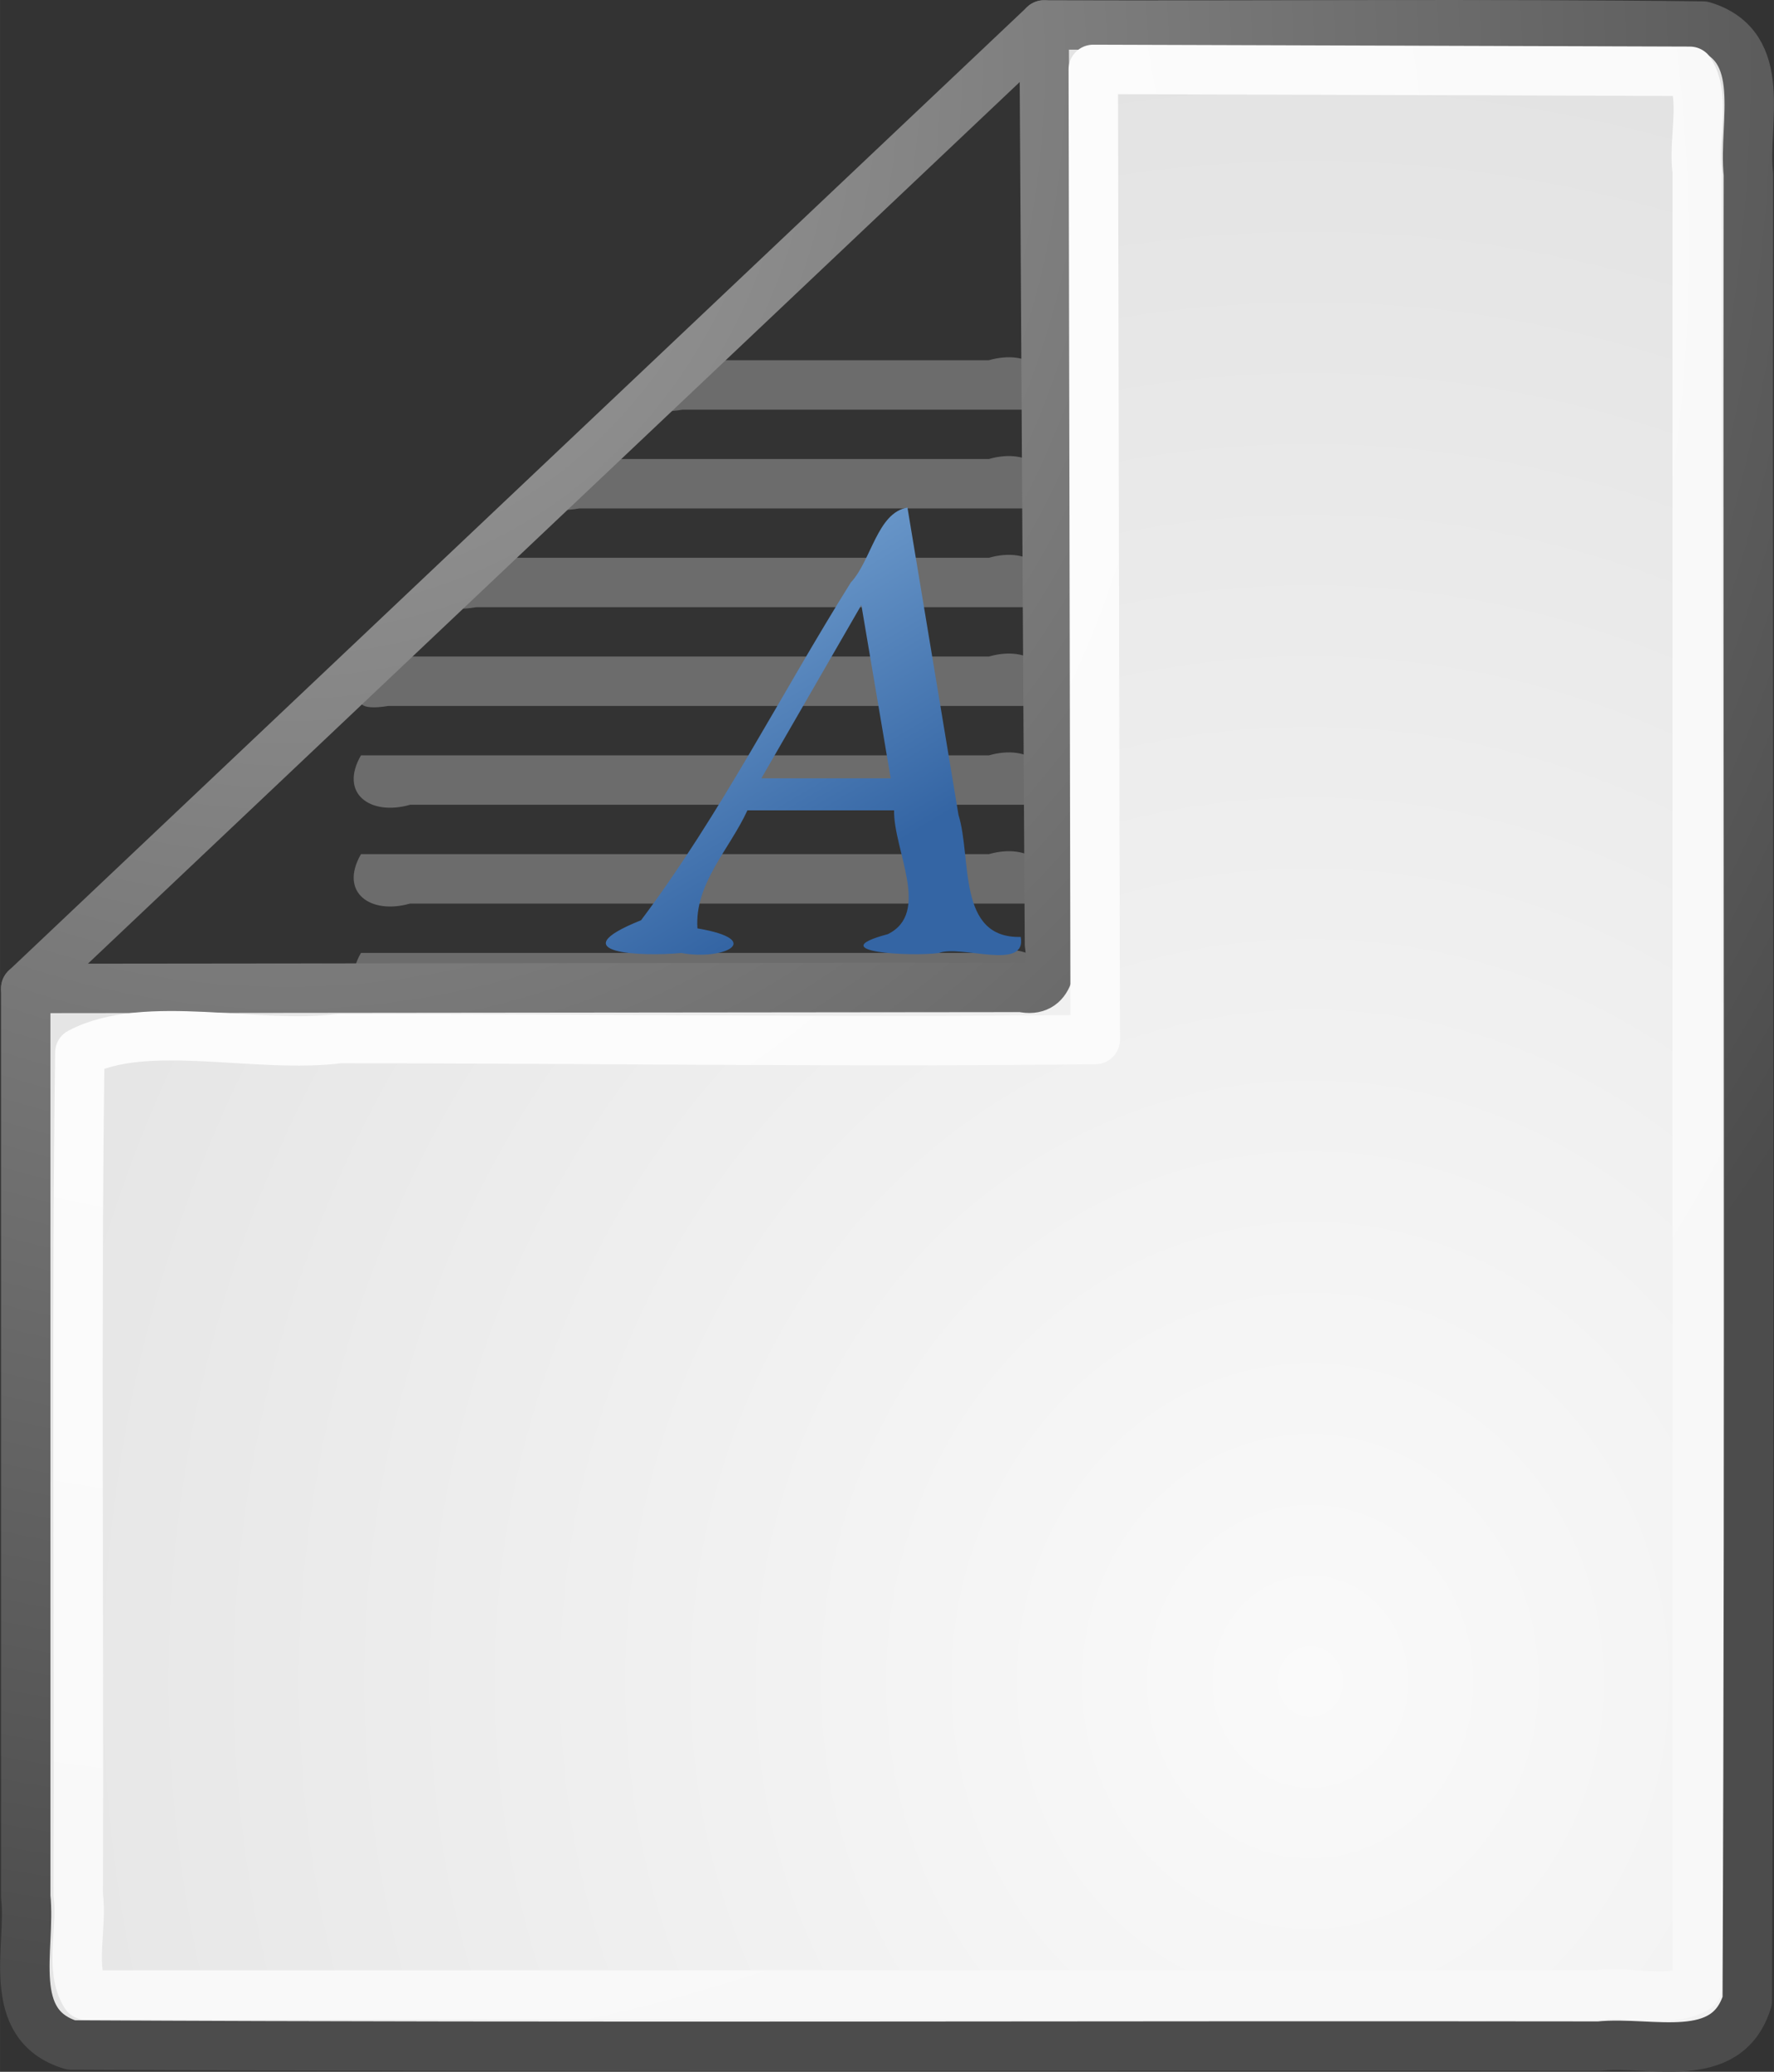 <?xml version="1.0" encoding="UTF-8" standalone="no"?>
<!-- Created with Inkscape (http://www.inkscape.org/) -->

<svg
   xmlns:dc="http://purl.org/dc/elements/1.1/"
   xmlns:cc="http://creativecommons.org/ns#"
   xmlns:rdf="http://www.w3.org/1999/02/22-rdf-syntax-ns#"
   xmlns:svg="http://www.w3.org/2000/svg"
   xmlns="http://www.w3.org/2000/svg"
   xmlns:xlink="http://www.w3.org/1999/xlink"
   xmlns:sodipodi="http://sodipodi.sourceforge.net/DTD/sodipodi-0.dtd"
   xmlns:inkscape="http://www.inkscape.org/namespaces/inkscape"
   id="svg2"
   version="1.1"
   inkscape:version="0.92.4 (5da689c313, 2019-01-14)"
   width="42.812"
   height="50"
   sodipodi:docname="Paper Tray Orientation C.svg"
   viewBox="0 0 40.136 46.875">
  <rect x="0" y="0" width="40.136" height="46.875" fill="#333333" stroke="none"/>
  <defs
     id="defs6">
    <linearGradient
       inkscape:collect="always"
       x1="18.562"
       y1="12.998"
       gradientTransform="matrix(0.434,0,0,0.434,-156.989,5.952)"
       x2="30.936"
       gradientUnits="userSpaceOnUse"
       y2="33.681"
       id="linearGradient4773">
      <stop
         offset="0"
         style="stop-color:#729fcf"
         id="stop4769" />
      <stop
         offset="1"
         style="stop-color:#3465a4"
         id="stop4771" />
    </linearGradient>
    <radialGradient
       inkscape:collect="always"
       r="37.752"
       gradientTransform="matrix(0.968,0,0,1.033,3.354,0.646)"
       cx="8.824"
       cy="3.756"
       gradientUnits="userSpaceOnUse"
       id="radialGradient15656">
      <stop
         offset="0"
         style="stop-color:#a3a3a3"
         id="stop270" />
      <stop
         offset="1"
         style="stop-color:#4c4c4c"
         id="stop271" />
    </radialGradient>
    <radialGradient
       inkscape:collect="always"
       r="86.708"
       gradientTransform="scale(0.96,1.041)"
       cx="33.967"
       cy="35.737"
       gradientUnits="userSpaceOnUse"
       id="radialGradient15658">
      <stop
         offset="0"
         style="stop-color:#fafafa"
         id="stop260" />
      <stop
         offset="1"
         style="stop-color:#bbbbbb"
         id="stop261" />
    </radialGradient>
    <radialGradient
       inkscape:collect="always"
       r="38.159"
       gradientTransform="matrix(0.968,0,0,1.033,3.354,0.646)"
       cx="8.144"
       cy="7.268"
       gradientUnits="userSpaceOnUse"
       id="radialGradient15668">
      <stop
         offset="0"
         style="stop-color:#ffffff"
         id="stop15664" />
      <stop
         offset="1"
         style="stop-color:#f8f8f8"
         id="stop15666" />
    </radialGradient>
    <radialGradient
       inkscape:collect="always"
       xlink:href="#radialGradient15658"
       id="radialGradient1194"
       gradientUnits="userSpaceOnUse"
       gradientTransform="matrix(0.96,0,0,1.041,44.085,0.153)"
       cx="33.967"
       cy="35.737"
       r="86.708" />
    <radialGradient
       inkscape:collect="always"
       xlink:href="#radialGradient15656"
       id="radialGradient1196"
       gradientUnits="userSpaceOnUse"
       gradientTransform="matrix(0.968,0,0,1.033,47.438,0.799)"
       cx="8.824"
       cy="3.756"
       r="37.752" />
    <radialGradient
       inkscape:collect="always"
       xlink:href="#radialGradient15668"
       id="radialGradient1198"
       gradientUnits="userSpaceOnUse"
       gradientTransform="matrix(1.082,0,0,1.154,-155.31,229.012)"
       cx="8.144"
       cy="7.268"
       r="38.159" />
    <radialGradient
       inkscape:collect="always"
       xlink:href="#radialGradient15658-4"
       id="radialGradient1194-5"
       gradientUnits="userSpaceOnUse"
       gradientTransform="matrix(0.96,0,0,1.041,-6.104,-3.146)"
       cx="33.967"
       cy="35.737"
       r="86.708" />
    <radialGradient
       inkscape:collect="always"
       r="86.708"
       gradientTransform="scale(0.96,1.041)"
       cx="33.967"
       cy="35.737"
       gradientUnits="userSpaceOnUse"
       id="radialGradient15658-4">
      <stop
         offset="0"
         style="stop-color:#fafafa"
         id="stop260-2" />
      <stop
         offset="1"
         style="stop-color:#bbbbbb"
         id="stop261-0" />
    </radialGradient>
    <radialGradient
       inkscape:collect="always"
       xlink:href="#radialGradient15656-7"
       id="radialGradient1196-4"
       gradientUnits="userSpaceOnUse"
       gradientTransform="matrix(0.968,0,0,1.033,-2.75,-2.5)"
       cx="8.824"
       cy="3.756"
       r="37.752" />
    <radialGradient
       inkscape:collect="always"
       r="37.752"
       gradientTransform="matrix(0.968,0,0,1.033,3.354,0.646)"
       cx="8.824"
       cy="3.756"
       gradientUnits="userSpaceOnUse"
       id="radialGradient15656-7">
      <stop
         offset="0"
         style="stop-color:#a3a3a3"
         id="stop270-6" />
      <stop
         offset="1"
         style="stop-color:#4c4c4c"
         id="stop271-6" />
    </radialGradient>
    <linearGradient
       inkscape:collect="always"
       x1="18.562"
       y1="12.998"
       gradientTransform="matrix(0.434,0,0,0.434,-155.783,56.959)"
       x2="30.936"
       gradientUnits="userSpaceOnUse"
       y2="33.681"
       id="linearGradient4773-1">
      <stop
         offset="0"
         style="stop-color:#729fcf"
         id="stop4769-8" />
      <stop
         offset="1"
         style="stop-color:#3465a4"
         id="stop4771-2" />
    </linearGradient>
    <radialGradient
       inkscape:collect="always"
       xlink:href="#radialGradient15658"
       id="radialGradient1368"
       gradientUnits="userSpaceOnUse"
       gradientTransform="matrix(1.073,0,0,1.163,-159.058,228.289)"
       cx="33.967"
       cy="35.737"
       r="86.708" />
    <radialGradient
       inkscape:collect="always"
       xlink:href="#radialGradient15656"
       id="radialGradient1370"
       gradientUnits="userSpaceOnUse"
       gradientTransform="matrix(1.082,0,0,1.154,-155.31,229.012)"
       cx="8.824"
       cy="3.756"
       r="37.752" />
    <radialGradient
       inkscape:collect="always"
       xlink:href="#radialGradient15658"
       id="radialGradient1457"
       gradientUnits="userSpaceOnUse"
       gradientTransform="scale(0.96,1.041)"
       cx="33.967"
       cy="35.737"
       r="86.708" />
    <radialGradient
       inkscape:collect="always"
       xlink:href="#radialGradient15656"
       id="radialGradient1459"
       gradientUnits="userSpaceOnUse"
       gradientTransform="matrix(0.968,0,0,1.033,3.354,0.646)"
       cx="8.824"
       cy="3.756"
       r="37.752" />
    <radialGradient
       inkscape:collect="always"
       xlink:href="#radialGradient15658"
       id="radialGradient1570"
       gradientUnits="userSpaceOnUse"
       gradientTransform="matrix(1.073,0,0,1.163,-159.058,228.289)"
       cx="33.967"
       cy="35.737"
       r="86.708" />
    <radialGradient
       inkscape:collect="always"
       xlink:href="#radialGradient15656"
       id="radialGradient1572"
       gradientUnits="userSpaceOnUse"
       gradientTransform="matrix(1.082,0,0,1.154,-155.31,229.012)"
       cx="8.824"
       cy="3.756"
       r="37.752" />
    <linearGradient
       inkscape:collect="always"
       xlink:href="#linearGradient4773-1"
       id="linearGradient1622"
       gradientUnits="userSpaceOnUse"
       gradientTransform="matrix(0.272,0,0,0.272,-149.286,63.639)"
       x1="18.562"
       y1="12.998"
       x2="30.936"
       y2="33.681" />
    <linearGradient
       inkscape:collect="always"
       xlink:href="#linearGradient4773"
       id="linearGradient1624-5"
       gradientUnits="userSpaceOnUse"
       gradientTransform="matrix(-0.892,0,0,-0.892,25.442,65.955)"
       x1="18.562"
       y1="12.998"
       x2="30.936"
       y2="33.681" />
  </defs>
  <sodipodi:namedview
     pagecolor="#ffffff"
     bordercolor="#666666"
     borderopacity="1"
     objecttolerance="10"
     gridtolerance="10"
     guidetolerance="10"
     inkscape:pageopacity="0"
     inkscape:pageshadow="2"
     inkscape:window-width="1920"
     inkscape:window-height="1001"
     id="namedview4"
     showgrid="false"
     inkscape:zoom="3.8634548"
     inkscape:cx="17.59219"
     inkscape:cy="15.238329"
     inkscape:window-x="-9"
     inkscape:window-y="-9"
     inkscape:window-maximized="1"
     inkscape:current-layer="g3394"
     showguides="true"
     inkscape:guide-bbox="true"
     showborder="false"
     inkscape:showpageshadow="false"
     fit-margin-top="0"
     fit-margin-left="0"
     fit-margin-right="0"
     fit-margin-bottom="0" />
  <g
     inkscape:groupmode="layer"
     id="layer1"
     inkscape:label="Layer2"
     transform="translate(-53.113,-240.429)">
    <g
       id="g3402"
       transform="translate(104.844,7.335)">
      <g
         transform="translate(100.529,1.294)"
         id="g3394">
        <g
           id="g1590"
           transform="matrix(1.192,0,0,1.192,-13.429,162.314)"
           inkscape:export-xdpi="299.70734"
           inkscape:export-ydpi="299.70734">
          <g
             transform="translate(41.329,1.573)"
             id="g1532">
            <path
               style="color:#000000;display:block;fill:#9b9b9b;fill-opacity:0.55;stroke-width:0.745"
               d="m -144.379,63.558 c -0.238,0.346 -1.539,1.118 -0.464,0.938 2.249,0 4.497,0 6.746,0 0.419,-0.727 -0.18,-1.154 -0.932,-0.938 -1.784,0 -3.567,0 -5.351,0 z m -1.961,1.875 c -0.237,0.346 -1.538,1.119 -0.462,0.938 2.902,0 5.804,0 8.705,0 0.419,-0.727 -0.18,-1.154 -0.932,-0.938 -2.437,0 -4.874,0 -7.312,0 z m -1.961,1.875 c -0.237,0.346 -1.538,1.119 -0.462,0.938 3.555,0 7.111,0 10.666,0 0.419,-0.727 -0.18,-1.154 -0.932,-0.938 -3.091,0 -6.182,0 -9.273,0 z m -1.959,1.875 c -0.42,0.324 -1.268,1.118 -0.169,0.937 4.111,0 8.222,0 12.333,0 0.419,-0.727 -0.18,-1.154 -0.932,-0.938 -3.744,1e-6 -7.488,2e-6 -11.232,3e-6 z m -0.687,1.875 c -0.419,0.729 0.18,1.153 0.932,0.938 3.973,0 7.946,0 11.919,0 0.419,-0.727 -0.18,-1.154 -0.932,-0.938 -3.973,0 -7.946,0 -11.919,0 z m 0,1.875 c -0.419,0.729 0.18,1.153 0.932,0.938 3.973,0 7.946,0 11.919,0 0.419,-0.727 -0.18,-1.154 -0.932,-0.938 -3.973,0 -7.946,0 -11.919,0 z m 0,1.875 c -0.419,0.729 0.18,1.153 0.932,0.938 3.973,0 7.946,0 11.919,0 0.419,-0.727 -0.18,-1.154 -0.932,-0.938 -3.973,0 -7.946,0 -11.919,0 z"
               id="rect1220-2"
               inkscape:connector-curvature="0" />
            <path
               style="fill:url(#linearGradient1622);stroke-width:0.272"
               d="m -138.423,74.504 c -1.217,0.034 -0.926,-1.492 -1.182,-2.314 -0.323,-1.945 -0.646,-3.89 -0.969,-5.835 -0.574,0.095 -0.685,1.005 -1.076,1.423 -1.334,2.131 -2.472,4.399 -3.98,6.409 -1.58,0.635 0.039,0.693 0.763,0.622 0.797,0.149 1.608,-0.246 0.307,-0.467 -0.06,-0.846 0.613,-1.506 0.948,-2.24 0.928,0 1.856,0 2.784,0 -0.013,0.753 0.705,1.947 -0.12,2.35 -1.279,0.34 0.46,0.429 0.971,0.357 0.408,-0.163 1.67,0.353 1.553,-0.304 m -4.923,-3.011 c 0.633,-1.097 1.265,-2.193 1.898,-3.29 0.186,1.097 0.371,2.193 0.557,3.29 -0.818,0 -1.637,0 -2.455,0 z"
               id="path1252-2"
               inkscape:connector-curvature="0" />
          </g>
        </g>
        <path
           style="color:#000000;display:block;fill:url(#radialGradient1368);stroke:url(#radialGradient1370);stroke-width:1.118;stroke-linecap:round;stroke-linejoin:round"
           d="m -128.516,253.158 c -0.041,-6.931 -0.082,-13.862 -0.122,-20.794 4.969,0.017 9.942,-0.035 14.91,0.026 1.509,0.459 0.899,2.187 1.025,3.355 -0.017,13.774 0.035,27.552 -0.026,41.324 -0.459,1.509 -2.187,0.899 -3.355,1.025 -11.523,-0.017 -23.049,0.035 -34.569,-0.026 -1.509,-0.459 -0.899,-2.187 -1.025,-3.355 0,-6.85 0,-13.699 0,-20.549 7.514,-0.008 15.028,-0.016 22.541,-0.024 0.654,0.149 0.684,-0.558 0.621,-0.983 z"
           id="rect1152"
           inkscape:connector-curvature="0" />
        <path
           style="color:#000000;display:block;fill:none;stroke:url(#radialGradient1198);stroke-width:1.118;stroke-linecap:round;stroke-linejoin:round"
           d="m -127.481,255.318 c -0.015,-7.316 -0.03,-14.632 -0.044,-21.948 4.499,0.014 8.998,0.028 13.497,0.043 0.375,0.582 0.066,1.535 0.167,2.263 0,13.698 0,27.396 0,41.094 -0.582,0.375 -1.535,0.066 -2.263,0.167 -11.4,0 -22.799,0 -34.199,0 -0.375,-0.582 -0.066,-1.535 -0.167,-2.263 0.024,-6.351 -0.048,-12.717 0.036,-19.059 1.484,-0.785 4.025,-0.075 5.878,-0.318 5.698,10e-4 11.398,0.089 17.096,0.022 z"
           id="rect1154"
           inkscape:connector-curvature="0" />
        <path
           style="opacity:1;vector-effect:none;fill:url(#radialGradient1570);fill-opacity:1;stroke:url(#radialGradient1572);stroke-width:1.118;stroke-linecap:round;stroke-linejoin:round;stroke-miterlimit:4;stroke-dasharray:none;stroke-dashoffset:0;stroke-opacity:1"
           d="m -151.678,254.165 c 7.68,-7.267 15.36,-14.534 23.04,-21.8"
           id="path1273"
           inkscape:connector-curvature="0" />
      </g>
    </g>
  </g>
  <g
     inkscape:groupmode="layer"
     id="layer2"
     inkscape:label="Layer3"
     transform="translate(-53.113,-240.429)" />
</svg>

